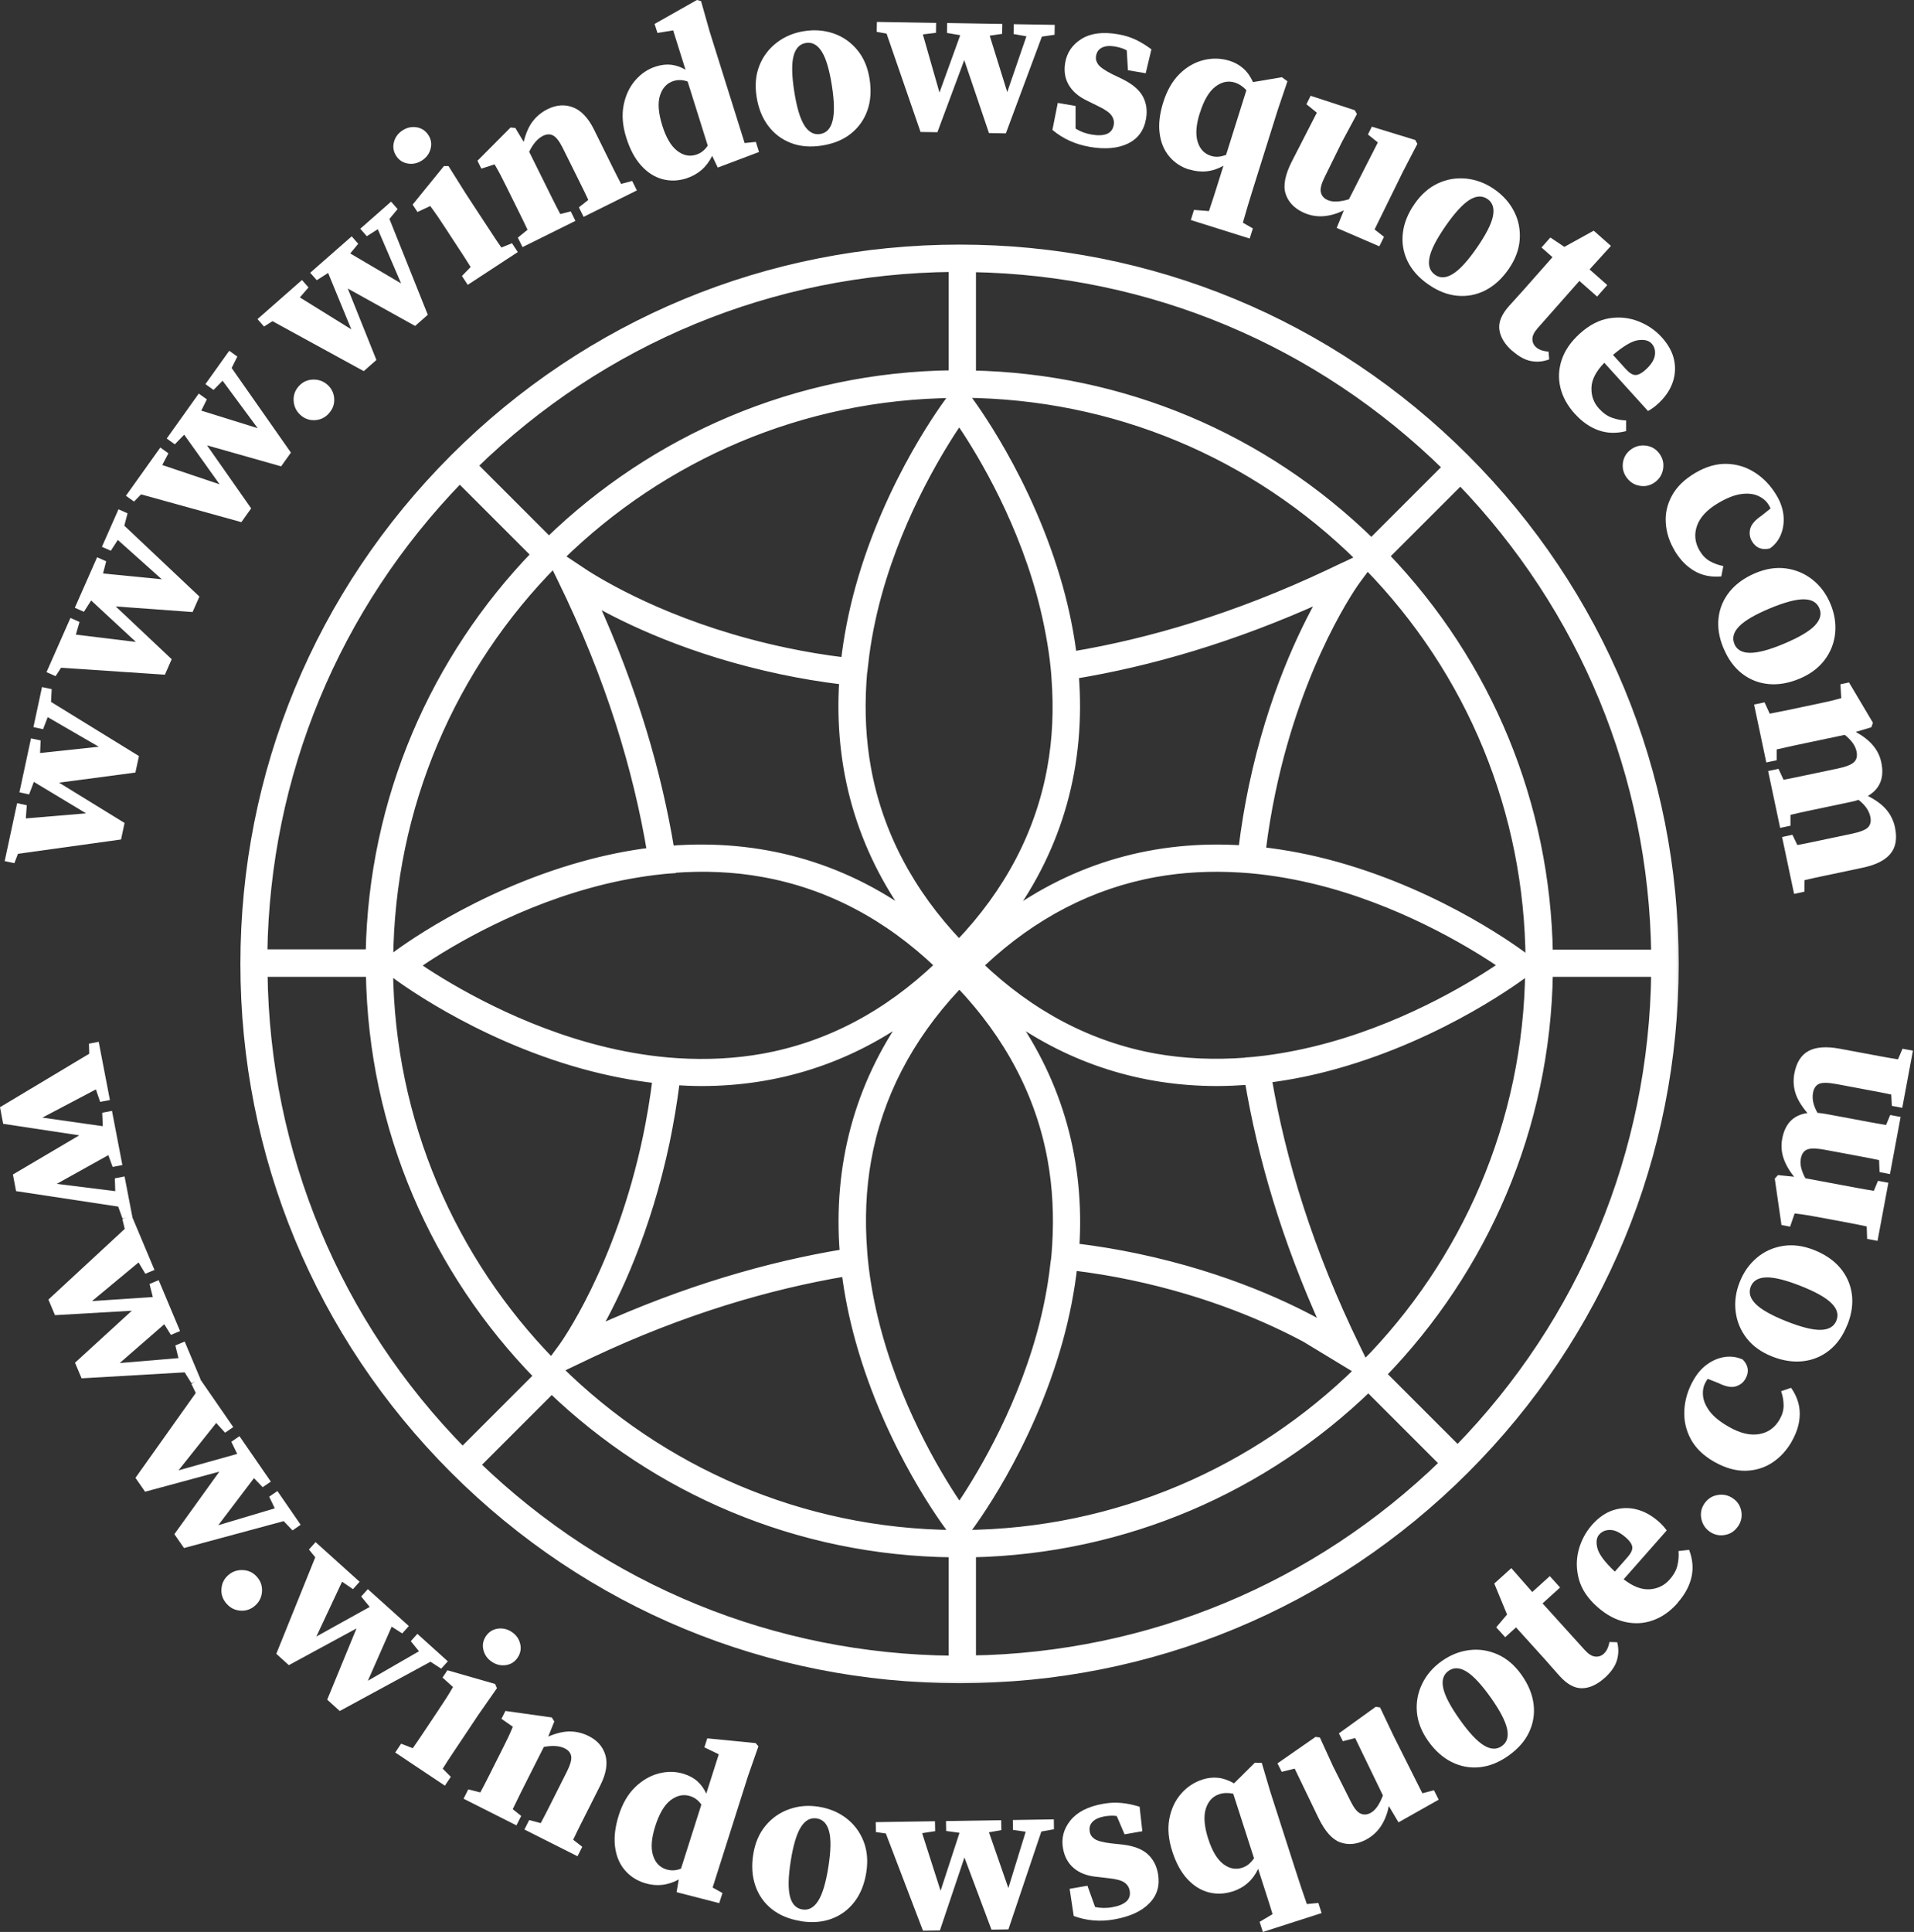 <svg width="109" height="110" viewBox="0 0 109 110" fill="none" xmlns="http://www.w3.org/2000/svg">
<rect x="0" y="0" width="109" height="110" fill="#333333" stroke="none"/>
<mask id="path-1-outside-1_90_47" maskUnits="userSpaceOnUse" x="12.927" y="13.163" width="83" height="83" fill="black">
<rect fill="white" x="12.927" y="13.163" width="83" height="83"/>
<path d="M83.438 26.09C75.75 18.403 65.521 14.163 54.646 14.163C43.771 14.163 33.542 18.403 25.854 26.09C18.167 33.778 13.927 44.007 13.927 54.882C13.927 65.757 18.167 75.986 25.854 83.674C33.542 91.361 43.771 95.601 54.646 95.601C65.521 95.601 75.75 91.361 83.438 83.674C91.125 75.986 95.365 65.757 95.365 54.882C95.365 44.007 91.125 33.778 83.438 26.09ZM94.271 54.309H88.198C88.052 45.799 84.761 37.809 78.875 31.663L83.167 27.372C90.198 34.663 94.125 44.174 94.271 54.309ZM64.75 71.611C63.667 71.382 62.5 71.184 61.229 71.028C61.542 66.184 60.302 61.736 57.563 57.861C61.052 60.34 65.021 61.601 69.313 61.601C69.906 61.601 70.51 61.569 71.125 61.528C71.844 65.809 73.198 70.517 75.5 75.58C73.552 74.465 69.885 72.695 64.75 71.611ZM60.052 71.986C59.906 73.288 59.646 74.632 59.271 75.986C57.958 80.715 55.594 84.455 54.636 85.861C53.677 84.465 51.323 80.736 50.011 76.017C49.656 74.747 49.406 73.497 49.25 72.278C49.208 71.913 49.167 71.559 49.146 71.195C49.01 69.424 49.083 67.705 49.375 66.059C50.021 62.424 51.729 59.111 54.458 56.194L54.636 56.007C57.458 58.965 59.229 62.33 59.896 66.028C60.177 67.59 60.261 69.226 60.156 70.903C60.136 71.257 60.104 71.622 60.063 71.986H60.052ZM49.208 37.788C49.354 36.486 49.615 35.142 49.99 33.788C51.302 29.059 53.667 25.319 54.625 23.913C55.594 25.319 57.958 29.059 59.261 33.788C59.604 35.049 59.854 36.288 60.011 37.496C60.052 37.861 60.094 38.215 60.115 38.58C60.25 40.361 60.177 42.08 59.875 43.736C59.208 47.434 57.438 50.809 54.615 53.757C51.792 50.799 50.031 47.424 49.365 43.736C49.083 42.174 49 40.538 49.104 38.861C49.125 38.507 49.156 38.142 49.198 37.778L49.208 37.788ZM70.76 48.371C65.813 48.049 61.271 49.351 57.344 52.215C60.302 48.184 61.604 43.507 61.198 38.413C65.49 37.705 70.229 36.34 75.323 34.028C74.208 35.976 72.438 39.642 71.354 44.778C71.125 45.871 70.917 47.08 70.76 48.371ZM51.917 52.215C47.896 49.288 43.24 47.996 38.167 48.392C37.458 44.08 36.094 39.309 33.76 34.194C35.708 35.309 39.375 37.08 44.51 38.163C45.594 38.392 46.76 38.59 48.031 38.746C47.708 43.715 49.021 48.267 51.906 52.215H51.917ZM38.333 49.465C40.104 49.33 41.833 49.403 43.479 49.705C47.177 50.371 50.542 52.132 53.49 54.955C50.531 57.788 47.167 59.559 43.469 60.226C41.906 60.507 40.271 60.59 38.594 60.486C38.24 60.465 37.875 60.434 37.51 60.392C36.208 60.247 34.875 59.986 33.521 59.611C28.792 58.299 25.052 55.934 23.646 54.976C25.052 54.007 28.792 51.642 33.521 50.34C34.781 49.986 36.021 49.746 37.24 49.59C37.604 49.549 37.958 49.507 38.323 49.486L38.333 49.465ZM38.479 61.549C38.969 61.58 39.458 61.601 39.948 61.601C44.24 61.601 48.208 60.34 51.698 57.861C48.896 61.819 47.667 66.392 48.062 71.361C43.771 72.07 39.031 73.434 33.938 75.747C35.052 73.799 36.823 70.132 37.906 64.997C38.125 63.934 38.323 62.788 38.479 61.549ZM70.948 60.455C69.167 60.59 67.448 60.517 65.792 60.226C62.083 59.559 58.708 57.799 55.75 54.965L55.938 54.788C58.844 52.069 62.156 50.361 65.781 49.705C67.344 49.424 68.969 49.34 70.646 49.444C71 49.465 71.365 49.496 71.729 49.538C73.042 49.684 74.375 49.944 75.74 50.319C80.469 51.632 84.209 53.997 85.615 54.955C84.219 55.913 80.49 58.267 75.771 59.58C74.5 59.934 73.26 60.184 72.042 60.34C71.677 60.382 71.323 60.424 70.969 60.444L70.948 60.455ZM86.854 54.528C86.594 54.33 82.198 50.996 76.052 49.288C74.625 48.892 73.219 48.621 71.844 48.465C71.99 47.236 72.188 46.101 72.406 45.059C73.99 37.507 77.188 33.111 77.219 33.069L77.865 32.194C83.792 38.257 87.063 46.226 87.115 54.715L86.865 54.528H86.854ZM76.531 32.257L75.677 32.663C70.396 35.153 65.5 36.59 61.083 37.33C60.927 36.069 60.667 34.778 60.302 33.465C58.573 27.267 55.198 22.84 55.062 22.653L54.875 22.413C63.406 22.476 71.417 25.799 77.479 31.809L76.542 32.257H76.531ZM54.375 22.413L54.188 22.663C53.99 22.924 50.656 27.319 48.948 33.465C48.552 34.892 48.281 36.299 48.125 37.674C46.927 37.528 45.812 37.34 44.781 37.121C38.802 35.871 34.812 33.611 33.375 32.705L31.885 31.715C37.688 26.028 45.615 22.486 54.354 22.424L54.375 22.413ZM31.542 32.059L31.99 32.976C34.75 38.611 36.302 43.83 37.083 48.496C35.812 48.653 34.521 48.913 33.208 49.278C27.062 50.986 22.667 54.309 22.406 54.517L22.156 54.705C22.208 45.882 25.781 37.892 31.552 32.059H31.542ZM22.385 55.382C22.573 55.528 27 58.903 33.198 60.622C34.625 61.017 36.021 61.288 37.396 61.444C37.25 62.622 37.062 63.705 36.854 64.715C35.271 72.267 32.073 76.663 32.042 76.705L31.406 77.57C25.75 71.778 22.229 63.892 22.146 55.194L22.385 55.382ZM33.646 77.07C38.896 74.601 43.771 73.174 48.167 72.434C48.323 73.695 48.583 74.986 48.948 76.299C50.656 82.445 53.99 86.851 54.188 87.101L54.375 87.351C45.583 87.288 37.615 83.705 31.792 77.955L33.646 77.07ZM54.865 87.361L55.052 87.122C55.198 86.934 58.573 82.507 60.292 76.309C60.688 74.882 60.958 73.476 61.115 72.101C62.313 72.247 63.427 72.434 64.458 72.653C68.969 73.601 72.354 75.122 74.354 76.195L77.375 78.028C71.563 83.736 63.615 87.288 54.865 87.351V87.361ZM77.709 77.715L77.26 76.799C74.531 71.215 72.979 66.049 72.188 61.413C73.448 61.257 74.74 60.997 76.042 60.632C82.24 58.903 86.667 55.528 86.854 55.392L87.094 55.205C87.011 63.965 83.438 71.913 77.698 77.715H77.709ZM78.094 30.892C71.958 24.882 63.917 21.507 55.344 21.33V15.257C65.542 15.434 75.104 19.444 82.396 26.601L78.104 30.892H78.094ZM54.261 15.246V21.319C45.333 21.413 37.229 25.017 31.26 30.809L26.958 26.507C34.312 19.33 43.979 15.34 54.261 15.246ZM26.188 27.267L30.49 31.569C24.781 37.486 21.219 45.476 21.062 54.288H14.989C15.135 44.111 19.094 34.559 26.188 27.257V27.267ZM21.073 55.382C21.208 64.309 24.833 72.392 30.646 78.34L26.344 82.642C19.135 75.309 15.125 65.653 15 55.382H21.073ZM31.417 79.101C37.365 84.809 45.406 88.34 54.261 88.434V94.507C44.052 94.413 34.448 90.486 27.114 83.403L31.417 79.101ZM55.344 94.507V88.434C64.104 88.247 72.052 84.695 77.927 79.007L82.229 83.309C74.959 90.372 65.458 94.32 55.333 94.497L55.344 94.507ZM83.011 82.549L78.709 78.247C84.469 72.309 88.063 64.257 88.198 55.382H94.271C94.146 65.611 90.167 75.226 83.011 82.549Z"/>
</mask>
<path d="M83.438 26.09C75.75 18.403 65.521 14.163 54.646 14.163C43.771 14.163 33.542 18.403 25.854 26.09C18.167 33.778 13.927 44.007 13.927 54.882C13.927 65.757 18.167 75.986 25.854 83.674C33.542 91.361 43.771 95.601 54.646 95.601C65.521 95.601 75.75 91.361 83.438 83.674C91.125 75.986 95.365 65.757 95.365 54.882C95.365 44.007 91.125 33.778 83.438 26.09ZM94.271 54.309H88.198C88.052 45.799 84.761 37.809 78.875 31.663L83.167 27.372C90.198 34.663 94.125 44.174 94.271 54.309ZM64.75 71.611C63.667 71.382 62.5 71.184 61.229 71.028C61.542 66.184 60.302 61.736 57.563 57.861C61.052 60.34 65.021 61.601 69.313 61.601C69.906 61.601 70.51 61.569 71.125 61.528C71.844 65.809 73.198 70.517 75.5 75.58C73.552 74.465 69.885 72.695 64.75 71.611ZM60.052 71.986C59.906 73.288 59.646 74.632 59.271 75.986C57.958 80.715 55.594 84.455 54.636 85.861C53.677 84.465 51.323 80.736 50.011 76.017C49.656 74.747 49.406 73.497 49.25 72.278C49.208 71.913 49.167 71.559 49.146 71.195C49.01 69.424 49.083 67.705 49.375 66.059C50.021 62.424 51.729 59.111 54.458 56.194L54.636 56.007C57.458 58.965 59.229 62.33 59.896 66.028C60.177 67.59 60.261 69.226 60.156 70.903C60.136 71.257 60.104 71.622 60.063 71.986H60.052ZM49.208 37.788C49.354 36.486 49.615 35.142 49.99 33.788C51.302 29.059 53.667 25.319 54.625 23.913C55.594 25.319 57.958 29.059 59.261 33.788C59.604 35.049 59.854 36.288 60.011 37.496C60.052 37.861 60.094 38.215 60.115 38.58C60.25 40.361 60.177 42.08 59.875 43.736C59.208 47.434 57.438 50.809 54.615 53.757C51.792 50.799 50.031 47.424 49.365 43.736C49.083 42.174 49 40.538 49.104 38.861C49.125 38.507 49.156 38.142 49.198 37.778L49.208 37.788ZM70.76 48.371C65.813 48.049 61.271 49.351 57.344 52.215C60.302 48.184 61.604 43.507 61.198 38.413C65.49 37.705 70.229 36.34 75.323 34.028C74.208 35.976 72.438 39.642 71.354 44.778C71.125 45.871 70.917 47.08 70.76 48.371ZM51.917 52.215C47.896 49.288 43.24 47.996 38.167 48.392C37.458 44.08 36.094 39.309 33.76 34.194C35.708 35.309 39.375 37.08 44.51 38.163C45.594 38.392 46.76 38.59 48.031 38.746C47.708 43.715 49.021 48.267 51.906 52.215H51.917ZM38.333 49.465C40.104 49.33 41.833 49.403 43.479 49.705C47.177 50.371 50.542 52.132 53.49 54.955C50.531 57.788 47.167 59.559 43.469 60.226C41.906 60.507 40.271 60.59 38.594 60.486C38.24 60.465 37.875 60.434 37.51 60.392C36.208 60.247 34.875 59.986 33.521 59.611C28.792 58.299 25.052 55.934 23.646 54.976C25.052 54.007 28.792 51.642 33.521 50.34C34.781 49.986 36.021 49.746 37.24 49.59C37.604 49.549 37.958 49.507 38.323 49.486L38.333 49.465ZM38.479 61.549C38.969 61.58 39.458 61.601 39.948 61.601C44.24 61.601 48.208 60.34 51.698 57.861C48.896 61.819 47.667 66.392 48.062 71.361C43.771 72.07 39.031 73.434 33.938 75.747C35.052 73.799 36.823 70.132 37.906 64.997C38.125 63.934 38.323 62.788 38.479 61.549ZM70.948 60.455C69.167 60.59 67.448 60.517 65.792 60.226C62.083 59.559 58.708 57.799 55.75 54.965L55.938 54.788C58.844 52.069 62.156 50.361 65.781 49.705C67.344 49.424 68.969 49.34 70.646 49.444C71 49.465 71.365 49.496 71.729 49.538C73.042 49.684 74.375 49.944 75.74 50.319C80.469 51.632 84.209 53.997 85.615 54.955C84.219 55.913 80.49 58.267 75.771 59.58C74.5 59.934 73.26 60.184 72.042 60.34C71.677 60.382 71.323 60.424 70.969 60.444L70.948 60.455ZM86.854 54.528C86.594 54.33 82.198 50.996 76.052 49.288C74.625 48.892 73.219 48.621 71.844 48.465C71.99 47.236 72.188 46.101 72.406 45.059C73.99 37.507 77.188 33.111 77.219 33.069L77.865 32.194C83.792 38.257 87.063 46.226 87.115 54.715L86.865 54.528H86.854ZM76.531 32.257L75.677 32.663C70.396 35.153 65.5 36.59 61.083 37.33C60.927 36.069 60.667 34.778 60.302 33.465C58.573 27.267 55.198 22.84 55.062 22.653L54.875 22.413C63.406 22.476 71.417 25.799 77.479 31.809L76.542 32.257H76.531ZM54.375 22.413L54.188 22.663C53.99 22.924 50.656 27.319 48.948 33.465C48.552 34.892 48.281 36.299 48.125 37.674C46.927 37.528 45.812 37.34 44.781 37.121C38.802 35.871 34.812 33.611 33.375 32.705L31.885 31.715C37.688 26.028 45.615 22.486 54.354 22.424L54.375 22.413ZM31.542 32.059L31.99 32.976C34.75 38.611 36.302 43.83 37.083 48.496C35.812 48.653 34.521 48.913 33.208 49.278C27.062 50.986 22.667 54.309 22.406 54.517L22.156 54.705C22.208 45.882 25.781 37.892 31.552 32.059H31.542ZM22.385 55.382C22.573 55.528 27 58.903 33.198 60.622C34.625 61.017 36.021 61.288 37.396 61.444C37.25 62.622 37.062 63.705 36.854 64.715C35.271 72.267 32.073 76.663 32.042 76.705L31.406 77.57C25.75 71.778 22.229 63.892 22.146 55.194L22.385 55.382ZM33.646 77.07C38.896 74.601 43.771 73.174 48.167 72.434C48.323 73.695 48.583 74.986 48.948 76.299C50.656 82.445 53.99 86.851 54.188 87.101L54.375 87.351C45.583 87.288 37.615 83.705 31.792 77.955L33.646 77.07ZM54.865 87.361L55.052 87.122C55.198 86.934 58.573 82.507 60.292 76.309C60.688 74.882 60.958 73.476 61.115 72.101C62.313 72.247 63.427 72.434 64.458 72.653C68.969 73.601 72.354 75.122 74.354 76.195L77.375 78.028C71.563 83.736 63.615 87.288 54.865 87.351V87.361ZM77.709 77.715L77.26 76.799C74.531 71.215 72.979 66.049 72.188 61.413C73.448 61.257 74.74 60.997 76.042 60.632C82.24 58.903 86.667 55.528 86.854 55.392L87.094 55.205C87.011 63.965 83.438 71.913 77.698 77.715H77.709ZM78.094 30.892C71.958 24.882 63.917 21.507 55.344 21.33V15.257C65.542 15.434 75.104 19.444 82.396 26.601L78.104 30.892H78.094ZM54.261 15.246V21.319C45.333 21.413 37.229 25.017 31.26 30.809L26.958 26.507C34.312 19.33 43.979 15.34 54.261 15.246ZM26.188 27.267L30.49 31.569C24.781 37.486 21.219 45.476 21.062 54.288H14.989C15.135 44.111 19.094 34.559 26.188 27.257V27.267ZM21.073 55.382C21.208 64.309 24.833 72.392 30.646 78.34L26.344 82.642C19.135 75.309 15.125 65.653 15 55.382H21.073ZM31.417 79.101C37.365 84.809 45.406 88.34 54.261 88.434V94.507C44.052 94.413 34.448 90.486 27.114 83.403L31.417 79.101ZM55.344 94.507V88.434C64.104 88.247 72.052 84.695 77.927 79.007L82.229 83.309C74.959 90.372 65.458 94.32 55.333 94.497L55.344 94.507ZM83.011 82.549L78.709 78.247C84.469 72.309 88.063 64.257 88.198 55.382H94.271C94.146 65.611 90.167 75.226 83.011 82.549Z" fill="#fff"/>
<path d="M83.438 26.09C75.75 18.403 65.521 14.163 54.646 14.163C43.771 14.163 33.542 18.403 25.854 26.09C18.167 33.778 13.927 44.007 13.927 54.882C13.927 65.757 18.167 75.986 25.854 83.674C33.542 91.361 43.771 95.601 54.646 95.601C65.521 95.601 75.75 91.361 83.438 83.674C91.125 75.986 95.365 65.757 95.365 54.882C95.365 44.007 91.125 33.778 83.438 26.09ZM94.271 54.309H88.198C88.052 45.799 84.761 37.809 78.875 31.663L83.167 27.372C90.198 34.663 94.125 44.174 94.271 54.309ZM64.75 71.611C63.667 71.382 62.5 71.184 61.229 71.028C61.542 66.184 60.302 61.736 57.563 57.861C61.052 60.34 65.021 61.601 69.313 61.601C69.906 61.601 70.51 61.569 71.125 61.528C71.844 65.809 73.198 70.517 75.5 75.58C73.552 74.465 69.885 72.695 64.75 71.611ZM60.052 71.986C59.906 73.288 59.646 74.632 59.271 75.986C57.958 80.715 55.594 84.455 54.636 85.861C53.677 84.465 51.323 80.736 50.011 76.017C49.656 74.747 49.406 73.497 49.25 72.278C49.208 71.913 49.167 71.559 49.146 71.195C49.01 69.424 49.083 67.705 49.375 66.059C50.021 62.424 51.729 59.111 54.458 56.194L54.636 56.007C57.458 58.965 59.229 62.33 59.896 66.028C60.177 67.59 60.261 69.226 60.156 70.903C60.136 71.257 60.104 71.622 60.063 71.986H60.052ZM49.208 37.788C49.354 36.486 49.615 35.142 49.99 33.788C51.302 29.059 53.667 25.319 54.625 23.913C55.594 25.319 57.958 29.059 59.261 33.788C59.604 35.049 59.854 36.288 60.011 37.496C60.052 37.861 60.094 38.215 60.115 38.58C60.25 40.361 60.177 42.08 59.875 43.736C59.208 47.434 57.438 50.809 54.615 53.757C51.792 50.799 50.031 47.424 49.365 43.736C49.083 42.174 49 40.538 49.104 38.861C49.125 38.507 49.156 38.142 49.198 37.778L49.208 37.788ZM70.76 48.371C65.813 48.049 61.271 49.351 57.344 52.215C60.302 48.184 61.604 43.507 61.198 38.413C65.49 37.705 70.229 36.34 75.323 34.028C74.208 35.976 72.438 39.642 71.354 44.778C71.125 45.871 70.917 47.08 70.76 48.371ZM51.917 52.215C47.896 49.288 43.24 47.996 38.167 48.392C37.458 44.08 36.094 39.309 33.76 34.194C35.708 35.309 39.375 37.08 44.51 38.163C45.594 38.392 46.76 38.59 48.031 38.746C47.708 43.715 49.021 48.267 51.906 52.215H51.917ZM38.333 49.465C40.104 49.33 41.833 49.403 43.479 49.705C47.177 50.371 50.542 52.132 53.49 54.955C50.531 57.788 47.167 59.559 43.469 60.226C41.906 60.507 40.271 60.59 38.594 60.486C38.24 60.465 37.875 60.434 37.51 60.392C36.208 60.247 34.875 59.986 33.521 59.611C28.792 58.299 25.052 55.934 23.646 54.976C25.052 54.007 28.792 51.642 33.521 50.34C34.781 49.986 36.021 49.746 37.24 49.59C37.604 49.549 37.958 49.507 38.323 49.486L38.333 49.465ZM38.479 61.549C38.969 61.58 39.458 61.601 39.948 61.601C44.24 61.601 48.208 60.34 51.698 57.861C48.896 61.819 47.667 66.392 48.062 71.361C43.771 72.07 39.031 73.434 33.938 75.747C35.052 73.799 36.823 70.132 37.906 64.997C38.125 63.934 38.323 62.788 38.479 61.549ZM70.948 60.455C69.167 60.59 67.448 60.517 65.792 60.226C62.083 59.559 58.708 57.799 55.75 54.965L55.938 54.788C58.844 52.069 62.156 50.361 65.781 49.705C67.344 49.424 68.969 49.34 70.646 49.444C71 49.465 71.365 49.496 71.729 49.538C73.042 49.684 74.375 49.944 75.74 50.319C80.469 51.632 84.209 53.997 85.615 54.955C84.219 55.913 80.49 58.267 75.771 59.58C74.5 59.934 73.26 60.184 72.042 60.34C71.677 60.382 71.323 60.424 70.969 60.444L70.948 60.455ZM86.854 54.528C86.594 54.33 82.198 50.996 76.052 49.288C74.625 48.892 73.219 48.621 71.844 48.465C71.99 47.236 72.188 46.101 72.406 45.059C73.99 37.507 77.188 33.111 77.219 33.069L77.865 32.194C83.792 38.257 87.063 46.226 87.115 54.715L86.865 54.528H86.854ZM76.531 32.257L75.677 32.663C70.396 35.153 65.5 36.59 61.083 37.33C60.927 36.069 60.667 34.778 60.302 33.465C58.573 27.267 55.198 22.84 55.062 22.653L54.875 22.413C63.406 22.476 71.417 25.799 77.479 31.809L76.542 32.257H76.531ZM54.375 22.413L54.188 22.663C53.99 22.924 50.656 27.319 48.948 33.465C48.552 34.892 48.281 36.299 48.125 37.674C46.927 37.528 45.812 37.34 44.781 37.121C38.802 35.871 34.812 33.611 33.375 32.705L31.885 31.715C37.688 26.028 45.615 22.486 54.354 22.424L54.375 22.413ZM31.542 32.059L31.99 32.976C34.75 38.611 36.302 43.83 37.083 48.496C35.812 48.653 34.521 48.913 33.208 49.278C27.062 50.986 22.667 54.309 22.406 54.517L22.156 54.705C22.208 45.882 25.781 37.892 31.552 32.059H31.542ZM22.385 55.382C22.573 55.528 27 58.903 33.198 60.622C34.625 61.017 36.021 61.288 37.396 61.444C37.25 62.622 37.062 63.705 36.854 64.715C35.271 72.267 32.073 76.663 32.042 76.705L31.406 77.57C25.75 71.778 22.229 63.892 22.146 55.194L22.385 55.382ZM33.646 77.07C38.896 74.601 43.771 73.174 48.167 72.434C48.323 73.695 48.583 74.986 48.948 76.299C50.656 82.445 53.99 86.851 54.188 87.101L54.375 87.351C45.583 87.288 37.615 83.705 31.792 77.955L33.646 77.07ZM54.865 87.361L55.052 87.122C55.198 86.934 58.573 82.507 60.292 76.309C60.688 74.882 60.958 73.476 61.115 72.101C62.313 72.247 63.427 72.434 64.458 72.653C68.969 73.601 72.354 75.122 74.354 76.195L77.375 78.028C71.563 83.736 63.615 87.288 54.865 87.351V87.361ZM77.709 77.715L77.26 76.799C74.531 71.215 72.979 66.049 72.188 61.413C73.448 61.257 74.74 60.997 76.042 60.632C82.24 58.903 86.667 55.528 86.854 55.392L87.094 55.205C87.011 63.965 83.438 71.913 77.698 77.715H77.709ZM78.094 30.892C71.958 24.882 63.917 21.507 55.344 21.33V15.257C65.542 15.434 75.104 19.444 82.396 26.601L78.104 30.892H78.094ZM54.261 15.246V21.319C45.333 21.413 37.229 25.017 31.26 30.809L26.958 26.507C34.312 19.33 43.979 15.34 54.261 15.246ZM26.188 27.267L30.49 31.569C24.781 37.486 21.219 45.476 21.062 54.288H14.989C15.135 44.111 19.094 34.559 26.188 27.257V27.267ZM21.073 55.382C21.208 64.309 24.833 72.392 30.646 78.34L26.344 82.642C19.135 75.309 15.125 65.653 15 55.382H21.073ZM31.417 79.101C37.365 84.809 45.406 88.34 54.261 88.434V94.507C44.052 94.413 34.448 90.486 27.114 83.403L31.417 79.101ZM55.344 94.507V88.434C64.104 88.247 72.052 84.695 77.927 79.007L82.229 83.309C74.959 90.372 65.458 94.32 55.333 94.497L55.344 94.507ZM83.011 82.549L78.709 78.247C84.469 72.309 88.063 64.257 88.198 55.382H94.271C94.146 65.611 90.167 75.226 83.011 82.549Z" stroke="#fff" stroke-width="0.472" mask="url(#path-1-outside-1_90_47)"/>
<path d="M2.455 41.519L1.904 41.401L2.392 39.119L2.944 39.237L2.906 39.965L7.913 43.048L7.711 43.987L3.363 44.563L7.094 46.858L6.893 47.798L1.023 48.613L0.818 49.147L0.267 49.029L0.974 45.731L1.526 45.849L1.47 46.598L4.903 46.31L1.928 44.518L1.657 45.232L1.106 45.114L1.765 42.042L2.316 42.16L2.282 42.874L5.624 42.517L2.718 40.832L2.451 41.522L2.455 41.519Z" fill="#fff"/>
<path d="M6.321 31.363L5.804 31.134L6.748 28.998L7.264 29.227L7.08 29.931L11.356 33.967L10.967 34.848L6.591 34.529L9.778 37.535L9.39 38.416L3.478 38.02L3.166 38.499L2.649 38.27L4.012 35.184L4.528 35.413L4.32 36.134L7.739 36.55L5.191 34.189L4.778 34.834L4.261 34.605L5.53 31.73L6.047 31.959L5.867 32.653L9.213 32.982L6.709 30.742L6.307 31.363H6.321Z" fill="#fff"/>
<path d="M12.16 22.202L11.699 21.872L13.055 19.972L13.516 20.302L13.193 20.953L16.567 25.77L16.009 26.553L11.789 25.357L14.303 28.946L13.745 29.729L8.034 28.148L7.632 28.558L7.171 28.228L9.13 25.482L9.591 25.811L9.241 26.477L12.507 27.576L10.489 24.75L9.955 25.298L9.494 24.969L11.318 22.41L11.779 22.739L11.463 23.381L14.674 24.379L12.677 21.678L12.157 22.205L12.16 22.202Z" fill="#fff"/>
<path d="M18.734 23.533C18.516 23.776 18.252 23.904 17.937 23.922C17.621 23.939 17.347 23.842 17.112 23.63C16.876 23.419 16.747 23.152 16.723 22.833C16.699 22.514 16.796 22.233 17.015 21.99C17.233 21.747 17.5 21.623 17.822 21.612C18.141 21.602 18.422 21.703 18.655 21.914C18.887 22.125 19.015 22.389 19.032 22.701C19.05 23.017 18.949 23.294 18.731 23.533H18.734Z" fill="#fff"/>
<path d="M20.888 13.447L20.517 13.024L22.271 11.481L22.642 11.904L22.178 12.466L24.362 17.923L23.641 18.558L19.806 16.429L21.436 20.496L20.714 21.131L15.517 18.287L15.035 18.592L14.664 18.169L17.198 15.943L17.569 16.366L17.077 16.935L20.007 18.752L18.686 15.541L18.041 15.954L17.666 15.531L20.028 13.457L20.399 13.88L19.945 14.431L22.843 16.137L21.515 13.051L20.891 13.447H20.888Z" fill="#fff"/>
<path d="M24.036 9.133C23.786 9.296 23.519 9.359 23.235 9.313C22.951 9.268 22.729 9.126 22.569 8.884C22.406 8.634 22.361 8.37 22.434 8.089C22.507 7.812 22.67 7.59 22.92 7.427C23.169 7.264 23.436 7.202 23.721 7.247C24.005 7.292 24.23 7.438 24.393 7.687C24.553 7.93 24.594 8.19 24.521 8.471C24.449 8.748 24.286 8.97 24.036 9.133ZM26.637 16.217L26.307 15.714L26.803 15.205C26.64 14.941 26.463 14.66 26.266 14.362C26.068 14.06 25.898 13.8 25.752 13.578L25.416 13.062C25.225 12.767 25.062 12.524 24.931 12.33C24.799 12.136 24.653 11.935 24.501 11.73L23.773 12.07L23.499 11.65L25.281 9.456H25.541L26.529 11.03L27.465 12.458C27.611 12.68 27.784 12.944 27.982 13.245C28.18 13.551 28.37 13.832 28.551 14.092L29.157 13.849L29.487 14.352L26.644 16.214L26.637 16.217Z" fill="#fff"/>
<path d="M29.757 14.071L29.49 13.53L30.042 13.082C29.913 12.802 29.768 12.503 29.608 12.181C29.449 11.858 29.31 11.581 29.192 11.342L28.863 10.676C28.707 10.361 28.585 10.121 28.495 9.948C28.405 9.778 28.297 9.58 28.166 9.358L27.413 9.601L27.191 9.154L29.074 7.261L29.345 7.285L29.823 8.079C29.948 7.58 30.121 7.184 30.347 6.897C30.572 6.609 30.853 6.38 31.189 6.213C31.689 5.967 32.171 5.933 32.635 6.113C33.1 6.293 33.499 6.713 33.825 7.372L34.49 8.717C34.615 8.97 34.757 9.254 34.913 9.573C35.069 9.892 35.225 10.191 35.371 10.472L36.002 10.302L36.269 10.842L33.235 12.347L32.968 11.806L33.502 11.383C33.37 11.096 33.225 10.794 33.065 10.475C32.909 10.156 32.767 9.875 32.646 9.629L32.046 8.422C31.862 8.055 31.685 7.819 31.512 7.722C31.338 7.621 31.141 7.628 30.919 7.736C30.621 7.885 30.357 8.186 30.135 8.641L31.023 10.433C31.141 10.673 31.279 10.953 31.442 11.279C31.605 11.605 31.758 11.907 31.907 12.188L32.504 12.035L32.77 12.576L29.747 14.074L29.757 14.071Z" fill="#fff"/>
<path d="M40.874 9.539L40.558 8.873C40.243 9.518 39.743 9.948 39.067 10.163C38.609 10.305 38.159 10.319 37.715 10.198C37.271 10.076 36.869 9.82 36.512 9.424C36.155 9.029 35.874 8.502 35.666 7.84C35.454 7.171 35.406 6.557 35.513 5.999C35.621 5.44 35.839 4.969 36.172 4.58C36.505 4.196 36.897 3.929 37.354 3.786C37.673 3.686 37.968 3.655 38.239 3.689C38.509 3.724 38.776 3.818 39.039 3.97L38.336 1.73L37.441 1.876L37.278 1.363L39.688 0L39.924 0.062L40.413 1.793L42.406 8.145L43.044 8.079L43.225 8.655L40.881 9.539H40.874ZM37.722 7.167C37.933 7.836 38.211 8.308 38.554 8.578C38.897 8.849 39.261 8.929 39.636 8.811C39.913 8.724 40.135 8.551 40.305 8.291L39.161 4.643C38.887 4.542 38.62 4.532 38.356 4.612C37.982 4.73 37.725 5.003 37.587 5.433C37.448 5.863 37.493 6.439 37.722 7.167Z" fill="#fff"/>
<path d="M46.817 8.287C46.158 8.391 45.565 8.343 45.042 8.141C44.518 7.94 44.085 7.614 43.745 7.16C43.405 6.706 43.187 6.155 43.086 5.503C42.985 4.851 43.037 4.265 43.245 3.738C43.453 3.211 43.783 2.777 44.23 2.431C44.678 2.084 45.201 1.865 45.801 1.772C46.401 1.678 46.962 1.727 47.49 1.911C48.017 2.098 48.46 2.41 48.825 2.85C49.189 3.291 49.421 3.842 49.522 4.501C49.626 5.159 49.584 5.756 49.397 6.286C49.209 6.817 48.897 7.257 48.46 7.607C48.02 7.958 47.472 8.183 46.813 8.287H46.817ZM46.713 7.628C47.066 7.573 47.302 7.323 47.413 6.883C47.528 6.442 47.514 5.773 47.375 4.875C47.233 3.97 47.042 3.325 46.8 2.94C46.557 2.555 46.259 2.389 45.905 2.445C45.541 2.5 45.305 2.75 45.191 3.193C45.076 3.634 45.09 4.306 45.232 5.212C45.371 6.106 45.562 6.748 45.804 7.136C46.047 7.521 46.349 7.687 46.713 7.632V7.628Z" fill="#fff"/>
<path d="M57.722 1.942L57.732 1.377L60.066 1.415L60.055 1.98L59.334 2.084L57.282 7.594L56.321 7.576L54.913 3.422L53.384 7.528L52.424 7.514L50.489 1.914L49.927 1.813L49.938 1.248L53.311 1.304L53.301 1.869L52.555 1.959L53.502 5.27L54.684 2.004L53.928 1.876L53.939 1.311L57.08 1.363L57.07 1.928L56.363 2.032L57.361 5.243L58.453 2.067L57.725 1.938L57.722 1.942Z" fill="#fff"/>
<path d="M62.035 8.357C61.234 8.218 60.534 7.899 59.934 7.396L60.239 5.86L61.252 6.033V7.323C61.394 7.41 61.536 7.479 61.685 7.535C61.831 7.59 61.994 7.632 62.171 7.663C62.531 7.725 62.822 7.712 63.037 7.625C63.252 7.535 63.381 7.365 63.426 7.112C63.46 6.918 63.415 6.737 63.297 6.571C63.18 6.404 62.919 6.224 62.517 6.033L61.869 5.714C61.404 5.485 61.068 5.191 60.856 4.823C60.645 4.456 60.583 4.04 60.662 3.568C60.763 2.985 61.075 2.535 61.598 2.212C62.122 1.89 62.809 1.803 63.661 1.949C64.033 2.011 64.369 2.115 64.671 2.257C64.972 2.4 65.27 2.583 65.572 2.809L65.246 4.171L64.234 3.998L64.168 2.868C64.001 2.771 63.776 2.698 63.488 2.646C63.2 2.597 62.961 2.614 62.767 2.705C62.573 2.795 62.458 2.954 62.417 3.19C62.389 3.36 62.431 3.519 62.542 3.672C62.653 3.825 62.916 4.008 63.332 4.22L63.922 4.504C64.49 4.785 64.875 5.111 65.08 5.485C65.284 5.86 65.347 6.283 65.267 6.755C65.153 7.42 64.809 7.892 64.237 8.173C63.665 8.45 62.93 8.516 62.039 8.36L62.035 8.357Z" fill="#fff"/>
<path d="M67.718 9.653C67.261 9.511 66.886 9.261 66.588 8.908C66.29 8.554 66.109 8.117 66.04 7.594C65.971 7.07 66.04 6.477 66.248 5.818C66.46 5.142 66.772 4.605 67.177 4.206C67.583 3.807 68.037 3.547 68.54 3.422C69.04 3.298 69.535 3.311 70.028 3.464C70.322 3.558 70.579 3.7 70.801 3.894C71.023 4.088 71.207 4.348 71.356 4.674L73.003 4.397L73.318 4.629L72.763 6.269L71.342 10.798C71.245 11.106 71.148 11.422 71.054 11.737C70.96 12.053 70.867 12.365 70.78 12.68L71.349 13.006L71.168 13.582L67.816 12.528L67.996 11.952L68.849 12.018C68.953 11.71 69.053 11.404 69.15 11.103C69.244 10.801 69.341 10.499 69.435 10.198L69.674 9.438C69.053 9.789 68.401 9.858 67.725 9.646L67.718 9.653ZM68.325 6.442C68.114 7.112 68.076 7.656 68.204 8.072C68.332 8.488 68.585 8.755 68.96 8.873C69.105 8.918 69.251 8.936 69.393 8.922C69.535 8.908 69.677 8.873 69.823 8.821L70.981 5.135C70.78 4.92 70.562 4.775 70.326 4.702C69.941 4.581 69.57 4.66 69.209 4.938C68.849 5.215 68.554 5.714 68.329 6.442H68.325Z" fill="#fff"/>
<path d="M76.123 12.978L76.529 11.976C76.123 12.177 75.721 12.288 75.322 12.313C74.92 12.333 74.535 12.254 74.168 12.073C73.675 11.831 73.356 11.48 73.211 11.023C73.065 10.565 73.183 9.958 73.564 9.202L74.993 6.415L74.4 5.936L74.639 5.454L77.153 6.276L77.275 6.494L76.418 8.089L75.416 10.128C75.243 10.482 75.177 10.756 75.222 10.947C75.263 11.141 75.381 11.283 75.576 11.376C75.735 11.456 75.929 11.487 76.151 11.473C76.373 11.46 76.595 11.415 76.82 11.345L78.467 8.11L77.902 7.659L78.124 7.212L80.596 7.971L80.718 8.19L79.885 9.795L78.28 13.065L78.817 13.485L78.551 14.025L76.134 12.982L76.123 12.978Z" fill="#fff"/>
<path d="M81.342 16.196C80.794 15.815 80.399 15.371 80.156 14.865C79.913 14.358 79.826 13.824 79.892 13.263C79.958 12.701 80.18 12.15 80.558 11.609C80.933 11.068 81.376 10.679 81.89 10.44C82.403 10.201 82.94 10.114 83.505 10.17C84.067 10.229 84.601 10.43 85.1 10.777C85.6 11.123 85.974 11.546 86.227 12.042C86.481 12.538 86.585 13.075 86.546 13.644C86.505 14.213 86.293 14.774 85.915 15.322C85.534 15.87 85.094 16.272 84.594 16.529C84.095 16.785 83.564 16.89 83.006 16.841C82.448 16.793 81.893 16.578 81.345 16.196H81.342ZM81.723 15.648C82.018 15.853 82.358 15.835 82.746 15.593C83.134 15.35 83.585 14.858 84.102 14.112C84.622 13.36 84.93 12.76 85.021 12.313C85.111 11.865 85.01 11.539 84.716 11.335C84.414 11.127 84.071 11.141 83.682 11.383C83.297 11.626 82.843 12.122 82.32 12.874C81.803 13.62 81.498 14.216 81.408 14.66C81.317 15.107 81.421 15.433 81.723 15.645V15.648Z" fill="#fff"/>
<path d="M86.123 19.983C85.693 19.605 85.451 19.203 85.388 18.779C85.326 18.356 85.51 17.906 85.929 17.434C86.075 17.268 86.217 17.115 86.345 16.973C86.474 16.831 86.623 16.668 86.789 16.481L88.412 14.643L87.788 14.091L88.29 13.523L89.088 14.057L90.759 13.134L91.74 14.001L90.523 15.34L91.532 16.231L90.953 16.886L89.944 15.995L87.566 18.686C87.368 18.911 87.268 19.116 87.268 19.303C87.268 19.49 87.337 19.646 87.479 19.771C87.645 19.917 87.881 20 88.186 20.017L88.225 20.461C87.881 20.593 87.535 20.624 87.191 20.558C86.844 20.492 86.491 20.298 86.134 19.983H86.123Z" fill="#fff"/>
<path d="M89.684 23.561C89.265 23.1 88.991 22.601 88.863 22.07C88.734 21.54 88.762 21.009 88.942 20.475C89.123 19.941 89.466 19.445 89.976 18.988C90.51 18.506 91.064 18.218 91.643 18.124C92.222 18.03 92.777 18.089 93.301 18.294C93.828 18.499 94.272 18.804 94.639 19.209C95.017 19.629 95.253 20.066 95.343 20.52C95.433 20.974 95.395 21.415 95.232 21.841C95.069 22.268 94.795 22.652 94.407 23.003C94.223 23.169 94.039 23.301 93.852 23.401L91.363 20.655C90.891 21.141 90.645 21.612 90.631 22.073C90.617 22.535 90.756 22.927 91.054 23.256C91.29 23.516 91.539 23.693 91.803 23.786C92.066 23.88 92.337 23.932 92.607 23.939V24.546C92.053 24.688 91.532 24.674 91.044 24.504C90.555 24.334 90.1 24.019 89.684 23.558V23.561ZM94.06 19.563C93.901 19.386 93.641 19.32 93.29 19.369C92.937 19.417 92.458 19.698 91.858 20.208L92.59 21.016C92.798 21.245 92.982 21.356 93.145 21.352C93.308 21.349 93.499 21.248 93.713 21.054C94.029 20.766 94.206 20.492 94.244 20.225C94.282 19.958 94.22 19.74 94.06 19.563Z" fill="#fff"/>
<path d="M92.642 27.202C92.451 26.938 92.379 26.654 92.424 26.342C92.472 26.03 92.621 25.784 92.878 25.593C93.135 25.406 93.419 25.333 93.738 25.374C94.057 25.416 94.31 25.569 94.504 25.832C94.695 26.096 94.764 26.383 94.712 26.699C94.66 27.015 94.504 27.268 94.248 27.455C93.991 27.642 93.71 27.711 93.398 27.663C93.086 27.614 92.836 27.462 92.642 27.198V27.202Z" fill="#fff"/>
<path d="M95.364 31.338C95.066 30.839 94.899 30.319 94.865 29.778C94.826 29.237 94.944 28.717 95.215 28.221C95.485 27.722 95.929 27.288 96.55 26.924C97.153 26.567 97.749 26.397 98.332 26.411C98.918 26.425 99.459 26.595 99.951 26.914C100.444 27.233 100.853 27.666 101.175 28.211C101.408 28.599 101.536 28.991 101.571 29.379C101.602 29.768 101.55 30.125 101.415 30.447C101.279 30.773 101.071 31.033 100.79 31.227C100.34 31.335 100 31.2 99.771 30.818C99.646 30.603 99.612 30.371 99.671 30.118C99.729 29.865 99.948 29.612 100.322 29.358L100.829 28.953C100.818 28.918 100.801 28.883 100.78 28.845C100.759 28.807 100.735 28.773 100.714 28.734C100.593 28.53 100.399 28.363 100.139 28.242C99.879 28.117 99.556 28.079 99.175 28.128C98.793 28.176 98.353 28.346 97.854 28.641C97.219 29.015 96.817 29.445 96.643 29.934C96.47 30.419 96.519 30.895 96.793 31.359C96.949 31.623 97.143 31.82 97.375 31.952C97.607 32.084 97.864 32.174 98.141 32.23L98.027 32.819C97.451 32.871 96.942 32.77 96.494 32.51C96.047 32.25 95.669 31.862 95.361 31.342L95.364 31.338Z" fill="#fff"/>
<path d="M98.159 36.928C97.899 36.314 97.805 35.728 97.871 35.17C97.937 34.612 98.152 34.116 98.509 33.675C98.866 33.239 99.352 32.892 99.958 32.635C100.565 32.379 101.148 32.289 101.709 32.365C102.271 32.441 102.774 32.653 103.218 33.003C103.661 33.353 104.001 33.811 104.237 34.369C104.473 34.927 104.563 35.486 104.511 36.044C104.456 36.599 104.261 37.108 103.918 37.566C103.575 38.024 103.1 38.384 102.486 38.641C101.872 38.897 101.283 39.002 100.725 38.949C100.163 38.897 99.66 38.7 99.216 38.36C98.772 38.017 98.419 37.542 98.162 36.925L98.159 36.928ZM98.772 36.668C98.911 37.001 99.209 37.167 99.667 37.171C100.121 37.171 100.77 37.001 101.605 36.647C102.448 36.293 103.03 35.95 103.346 35.624C103.661 35.295 103.752 34.965 103.613 34.636C103.471 34.296 103.173 34.126 102.715 34.123C102.257 34.123 101.609 34.296 100.766 34.65C99.931 35 99.355 35.34 99.036 35.669C98.72 35.999 98.63 36.332 98.776 36.671L98.772 36.668Z" fill="#fff"/>
<path d="M99.899 40.114L100.489 39.99L100.784 40.635C101.085 40.579 101.415 40.513 101.765 40.44C102.115 40.367 102.42 40.302 102.68 40.246L103.408 40.094C103.752 40.021 104.015 39.962 104.206 39.92C104.393 39.875 104.612 39.82 104.858 39.75L104.809 38.96L105.298 38.856L106.661 41.151L106.571 41.408L105.683 41.675C106.089 41.897 106.411 42.146 106.657 42.434C106.9 42.718 107.063 43.044 107.139 43.415C107.32 44.279 107.067 44.913 106.373 45.319C106.865 45.572 107.226 45.846 107.455 46.134C107.687 46.422 107.84 46.744 107.916 47.105C108.051 47.739 107.965 48.245 107.656 48.613C107.351 48.984 106.824 49.248 106.078 49.404L104.674 49.702C104.407 49.757 104.095 49.823 103.745 49.896C103.395 49.969 103.069 50.042 102.767 50.114L102.76 50.77L102.171 50.895L101.487 47.656L102.077 47.531L102.358 48.114C102.659 48.058 102.985 47.996 103.332 47.919C103.679 47.847 103.987 47.781 104.254 47.725L105.472 47.469C105.94 47.368 106.245 47.25 106.383 47.105C106.522 46.962 106.567 46.761 106.512 46.501C106.439 46.151 106.214 45.829 105.839 45.541C105.766 45.565 105.69 45.586 105.61 45.61C105.53 45.631 105.447 45.652 105.354 45.669L103.883 45.978C103.606 46.037 103.294 46.103 102.947 46.175C102.6 46.248 102.271 46.321 101.966 46.397V47.014L101.377 47.139L100.693 43.901L101.283 43.776L101.571 44.397C101.872 44.341 102.198 44.279 102.545 44.202C102.892 44.13 103.2 44.064 103.467 44.008L104.674 43.755C105.118 43.661 105.42 43.544 105.576 43.401C105.735 43.259 105.784 43.048 105.725 42.774C105.686 42.597 105.61 42.431 105.489 42.275C105.367 42.115 105.225 41.973 105.055 41.841L103.096 42.254C102.836 42.309 102.528 42.375 102.174 42.448C101.817 42.524 101.487 42.597 101.179 42.67V43.287L100.589 43.412L99.892 40.111L99.899 40.114Z" fill="#fff"/>
<path d="M6.54 67.091L7.094 66.983L7.535 69.275L6.98 69.383L6.73 68.7L0.915 67.819L0.735 66.872L4.515 64.643L0.18 63.987L0 63.041L5.083 59.996L5.066 59.424L5.621 59.317L6.259 62.632L5.704 62.739L5.461 62.028L2.413 63.634L5.853 64.123L5.822 63.356L6.377 63.249L6.969 66.335L6.415 66.442L6.169 65.77L3.232 67.406L6.564 67.822L6.54 67.084V67.091Z" fill="#fff"/>
<path d="M9.997 76.602L10.517 76.383L11.422 78.537L10.902 78.755L10.517 78.138L4.646 78.478L4.272 77.59L7.507 74.629L3.131 74.882L2.757 73.994L7.105 69.969L6.969 69.414L7.49 69.196L8.797 72.306L8.277 72.524L7.892 71.879L5.239 74.081L8.703 73.849L8.516 73.107L9.036 72.888L10.253 75.787L9.733 76.005L9.355 75.399L6.817 77.608L10.163 77.327L9.986 76.609L9.997 76.602Z" fill="#fff"/>
<path d="M15.333 85.215L15.797 84.896L17.122 86.817L16.657 87.136L16.155 86.609L10.479 88.141L9.931 87.351L12.493 83.79L8.263 84.934L7.715 84.144L11.148 79.313L10.902 78.797L11.366 78.478L13.284 81.255L12.819 81.574L12.313 81.019L10.166 83.717L13.509 82.781L13.173 82.091L13.637 81.772L15.423 84.359L14.958 84.677L14.463 84.161L12.431 86.841L15.648 85.881L15.329 85.212L15.333 85.215Z" fill="#fff"/>
<path d="M12.899 91.307C12.684 91.061 12.587 90.784 12.611 90.468C12.632 90.156 12.76 89.893 12.999 89.684C13.239 89.477 13.516 89.379 13.838 89.397C14.157 89.411 14.424 89.542 14.639 89.789C14.854 90.035 14.944 90.316 14.92 90.635C14.893 90.954 14.761 91.217 14.521 91.425C14.282 91.633 14.008 91.727 13.693 91.706C13.377 91.685 13.114 91.553 12.902 91.307H12.899Z" fill="#fff"/>
<path d="M23.391 93.446L23.769 93.027L25.503 94.591L25.125 95.01L24.515 94.615L19.348 97.42L18.634 96.775L20.302 92.718L16.449 94.809L15.735 94.164L17.954 88.668L17.594 88.225L17.972 87.805L20.479 90.062L20.101 90.482L19.48 90.059L18.017 93.179L21.054 91.494L20.569 90.901L20.947 90.482L23.284 92.583L22.906 93.003L22.306 92.618L20.95 95.697L23.859 94.019L23.395 93.443L23.391 93.446Z" fill="#fff"/>
<path d="M22.507 99.785L22.843 99.282L23.506 99.539C23.682 99.286 23.873 99.012 24.071 98.713C24.272 98.415 24.445 98.155 24.591 97.933L24.934 97.42C25.128 97.129 25.291 96.883 25.416 96.685C25.544 96.487 25.669 96.276 25.797 96.054L25.201 95.516L25.479 95.1L28.197 95.881L28.301 96.12L27.236 97.645L26.29 99.064C26.144 99.286 25.967 99.546 25.766 99.847C25.565 100.149 25.378 100.433 25.212 100.704L25.673 101.168L25.336 101.671L22.51 99.785H22.507ZM28.01 94.618C27.76 94.452 27.601 94.23 27.531 93.949C27.462 93.672 27.507 93.412 27.666 93.169C27.833 92.919 28.058 92.774 28.343 92.732C28.627 92.691 28.894 92.753 29.144 92.919C29.393 93.086 29.553 93.308 29.622 93.589C29.691 93.866 29.646 94.13 29.48 94.379C29.317 94.622 29.095 94.764 28.811 94.806C28.526 94.847 28.259 94.785 28.01 94.618Z" fill="#fff"/>
<path d="M26.397 102.42L26.668 101.883L27.354 102.056C27.5 101.786 27.656 101.487 27.816 101.168C27.979 100.846 28.117 100.569 28.235 100.333L28.571 99.667C28.727 99.355 28.849 99.109 28.932 98.936C29.015 98.762 29.105 98.558 29.206 98.318L28.558 97.864L28.783 97.417L31.425 97.788L31.567 98.017L31.221 98.876C31.695 98.675 32.115 98.578 32.479 98.585C32.843 98.592 33.194 98.679 33.53 98.849C34.026 99.098 34.341 99.463 34.48 99.945C34.615 100.426 34.518 100.995 34.189 101.65L33.513 102.992C33.384 103.245 33.242 103.53 33.083 103.845C32.923 104.164 32.774 104.466 32.642 104.75L33.159 105.153L32.888 105.69L29.865 104.168L30.135 103.63L30.794 103.804C30.943 103.526 31.099 103.228 31.259 102.909C31.418 102.594 31.56 102.313 31.682 102.067L32.288 100.863C32.472 100.496 32.555 100.215 32.531 100.014C32.507 99.816 32.382 99.66 32.164 99.549C31.865 99.4 31.467 99.372 30.971 99.466L30.069 101.252C29.951 101.487 29.809 101.768 29.646 102.094C29.483 102.42 29.334 102.725 29.199 103.01L29.681 103.395L29.41 103.932L26.397 102.413V102.42Z" fill="#fff"/>
<path d="M38.53 107.739L38.655 107.011C38.024 107.358 37.368 107.424 36.692 107.209C36.234 107.063 35.86 106.813 35.565 106.46C35.27 106.106 35.09 105.666 35.024 105.135C34.958 104.608 35.031 104.012 35.239 103.353C35.451 102.684 35.763 102.153 36.169 101.758C36.578 101.363 37.028 101.103 37.521 100.974C38.013 100.849 38.488 100.856 38.946 101.002C39.265 101.103 39.525 101.245 39.726 101.432C39.927 101.616 40.094 101.848 40.222 102.122L40.933 99.885L40.114 99.49L40.277 98.977L43.034 99.248L43.19 99.431L42.597 101.127L40.583 107.472L41.144 107.784L40.96 108.36L38.533 107.736L38.53 107.739ZM37.313 103.987C37.101 104.657 37.056 105.201 37.184 105.624C37.309 106.047 37.562 106.314 37.937 106.435C38.214 106.522 38.495 106.512 38.783 106.394L39.941 102.75C39.775 102.507 39.563 102.347 39.3 102.264C38.925 102.146 38.557 102.223 38.197 102.493C37.836 102.763 37.542 103.263 37.313 103.987Z" fill="#fff"/>
<path d="M45.596 109.379C44.938 109.275 44.39 109.046 43.949 108.696C43.512 108.346 43.2 107.902 43.017 107.368C42.833 106.834 42.791 106.241 42.895 105.589C42.999 104.938 43.228 104.397 43.589 103.96C43.949 103.523 44.393 103.207 44.927 103.017C45.461 102.823 46.026 102.774 46.626 102.871C47.226 102.965 47.746 103.183 48.193 103.523C48.637 103.863 48.963 104.296 49.175 104.827C49.386 105.357 49.438 105.954 49.334 106.612C49.23 107.271 49.008 107.826 48.669 108.273C48.329 108.721 47.899 109.046 47.372 109.244C46.848 109.442 46.255 109.49 45.596 109.386V109.379ZM45.7 108.721C46.054 108.776 46.352 108.613 46.598 108.225C46.841 107.84 47.032 107.198 47.174 106.304C47.316 105.399 47.334 104.726 47.219 104.286C47.108 103.845 46.872 103.596 46.519 103.537C46.155 103.478 45.853 103.644 45.61 104.029C45.367 104.414 45.173 105.059 45.031 105.964C44.889 106.859 44.875 107.528 44.986 107.972C45.097 108.412 45.336 108.665 45.7 108.721Z" fill="#fff"/>
<path d="M57.687 104.192L57.68 103.627L60.014 103.589L60.021 104.154L59.303 104.282L57.427 109.854L56.463 109.868L54.924 105.759L53.526 109.913L52.562 109.927L50.447 104.393L49.882 104.313L49.872 103.748L53.245 103.696L53.256 104.261L52.514 104.376L53.565 107.656L54.643 104.355L53.883 104.251L53.873 103.686L57.015 103.637L57.025 104.202L56.321 104.327L57.424 107.503L58.412 104.293L57.68 104.188L57.687 104.192Z" fill="#fff"/>
<path d="M63.45 109.286C62.649 109.428 61.883 109.362 61.148 109.092L60.915 107.545L61.928 107.368L62.365 108.582C62.528 108.613 62.687 108.63 62.843 108.634C62.999 108.634 63.166 108.624 63.343 108.592C63.703 108.53 63.97 108.419 64.144 108.263C64.317 108.107 64.379 107.902 64.334 107.649C64.299 107.455 64.199 107.299 64.029 107.181C63.859 107.063 63.554 106.983 63.114 106.938L62.396 106.855C61.883 106.8 61.463 106.633 61.144 106.359C60.822 106.085 60.621 105.714 60.537 105.243C60.433 104.66 60.575 104.13 60.96 103.651C61.345 103.173 61.962 102.857 62.812 102.705C63.183 102.639 63.533 102.621 63.866 102.656C64.199 102.687 64.542 102.76 64.899 102.871L65.055 104.265L64.043 104.442L63.599 103.402C63.412 103.367 63.173 103.374 62.885 103.422C62.597 103.474 62.379 103.572 62.226 103.721C62.074 103.87 62.018 104.06 62.06 104.296C62.087 104.466 62.181 104.601 62.34 104.709C62.5 104.816 62.809 104.9 63.27 104.955L63.922 105.024C64.549 105.097 65.024 105.274 65.343 105.555C65.662 105.839 65.863 106.214 65.947 106.685C66.064 107.351 65.901 107.913 65.454 108.367C65.01 108.825 64.341 109.13 63.447 109.286H63.45Z" fill="#fff"/>
<path d="M70.177 107.698C69.719 107.843 69.268 107.857 68.825 107.743C68.377 107.625 67.975 107.372 67.618 106.987C67.261 106.602 66.973 106.075 66.761 105.416C66.543 104.74 66.487 104.123 66.591 103.564C66.696 103.006 66.914 102.531 67.254 102.139C67.59 101.748 68.003 101.474 68.492 101.318C68.783 101.224 69.078 101.193 69.372 101.224C69.667 101.255 69.965 101.363 70.277 101.539L71.463 100.364L71.855 100.371L72.347 102.032L73.8 106.55C73.901 106.858 74.001 107.171 74.105 107.483C74.209 107.795 74.317 108.103 74.424 108.412L75.08 108.349L75.263 108.925L71.918 110L71.734 109.424L72.469 108.987C72.379 108.675 72.281 108.37 72.184 108.069C72.087 107.767 71.99 107.465 71.893 107.164L71.65 106.408C71.345 107.053 70.856 107.486 70.18 107.701L70.177 107.698ZM68.818 104.726C69.033 105.395 69.313 105.86 69.657 106.127C70.004 106.394 70.364 106.467 70.739 106.345C70.884 106.297 71.013 106.227 71.123 106.134C71.231 106.04 71.328 105.929 71.415 105.804L70.232 102.129C69.945 102.07 69.681 102.077 69.445 102.153C69.064 102.275 68.804 102.555 68.668 102.989C68.533 103.422 68.582 104.001 68.814 104.726H68.818Z" fill="#fff"/>
<path d="M79.643 103.759L79.091 102.829C79.008 103.273 78.852 103.661 78.63 103.994C78.405 104.327 78.11 104.587 77.743 104.771C77.254 105.017 76.782 105.059 76.328 104.899C75.874 104.74 75.461 104.279 75.09 103.519L73.731 100.7L72.992 100.884L72.75 100.402L74.92 98.894L75.166 98.928L75.919 100.575L76.938 102.604C77.115 102.954 77.292 103.173 77.472 103.256C77.653 103.339 77.836 103.332 78.031 103.235C78.19 103.155 78.332 103.02 78.454 102.836C78.575 102.652 78.675 102.448 78.755 102.226L77.174 98.96L76.474 99.14L76.248 98.693L78.346 97.181L78.592 97.216L79.369 98.849L81.002 102.105L81.661 101.931L81.931 102.469L79.639 103.762L79.643 103.759Z" fill="#fff"/>
<path d="M85.915 99.958C85.371 100.343 84.82 100.565 84.261 100.621C83.703 100.676 83.169 100.576 82.666 100.323C82.16 100.069 81.716 99.671 81.335 99.133C80.954 98.596 80.739 98.044 80.69 97.483C80.641 96.921 80.742 96.383 80.988 95.874C81.234 95.364 81.605 94.934 82.101 94.581C82.597 94.23 83.121 94.019 83.675 93.953C84.23 93.883 84.768 93.967 85.291 94.199C85.811 94.431 86.266 94.82 86.65 95.364C87.035 95.909 87.264 96.46 87.334 97.018C87.406 97.576 87.32 98.11 87.084 98.617C86.848 99.126 86.456 99.573 85.912 99.958H85.915ZM85.531 99.414C85.825 99.206 85.922 98.88 85.825 98.433C85.728 97.986 85.419 97.392 84.896 96.654C84.365 95.909 83.908 95.416 83.519 95.177C83.131 94.938 82.791 94.924 82.496 95.132C82.195 95.343 82.094 95.673 82.191 96.12C82.288 96.567 82.6 97.16 83.131 97.909C83.655 98.648 84.112 99.137 84.501 99.376C84.889 99.615 85.232 99.626 85.534 99.414H85.531Z" fill="#fff"/>
<path d="M91.387 95.53C90.96 95.915 90.534 96.113 90.107 96.123C89.681 96.134 89.254 95.908 88.828 95.437C88.679 95.27 88.54 95.118 88.415 94.972C88.29 94.827 88.145 94.66 87.978 94.476L86.335 92.659L85.718 93.218L85.208 92.656L85.825 91.924L85.097 90.163L86.068 89.286L87.261 90.645L88.259 89.74L88.845 90.388L87.847 91.293L90.257 93.956C90.458 94.178 90.652 94.299 90.839 94.32C91.026 94.341 91.189 94.289 91.328 94.164C91.494 94.015 91.602 93.79 91.654 93.492L92.098 93.505C92.188 93.863 92.181 94.206 92.077 94.546C91.973 94.882 91.741 95.211 91.387 95.534V95.53Z" fill="#fff"/>
<path d="M95.541 91.266C95.128 91.734 94.667 92.063 94.154 92.25C93.641 92.438 93.11 92.472 92.559 92.351C92.008 92.23 91.477 91.945 90.964 91.491C90.426 91.016 90.076 90.496 89.92 89.931C89.764 89.365 89.757 88.811 89.899 88.263C90.045 87.718 90.298 87.24 90.659 86.827C91.033 86.404 91.439 86.123 91.883 85.981C92.327 85.843 92.767 85.829 93.207 85.943C93.648 86.058 94.064 86.286 94.456 86.633C94.643 86.796 94.795 86.966 94.917 87.139L92.465 89.92C92.999 90.336 93.499 90.523 93.956 90.489C94.414 90.454 94.792 90.27 95.083 89.934C95.316 89.671 95.465 89.403 95.527 89.13C95.593 88.856 95.614 88.582 95.589 88.311L96.193 88.245C96.397 88.779 96.442 89.296 96.328 89.799C96.213 90.302 95.95 90.79 95.537 91.259L95.541 91.266ZM91.075 87.368C90.915 87.549 90.881 87.812 90.971 88.155C91.061 88.502 91.39 88.942 91.963 89.483L92.684 88.665C92.888 88.433 92.978 88.239 92.954 88.076C92.933 87.912 92.812 87.736 92.594 87.545C92.271 87.264 91.98 87.118 91.713 87.112C91.446 87.105 91.234 87.191 91.075 87.372V87.368Z" fill="#fff"/>
<path d="M98.963 86.925C98.776 87.192 98.526 87.348 98.214 87.4C97.906 87.452 97.621 87.386 97.361 87.205C97.105 87.022 96.945 86.772 96.886 86.457C96.827 86.141 96.89 85.853 97.08 85.586C97.268 85.323 97.521 85.167 97.84 85.118C98.159 85.07 98.443 85.139 98.703 85.323C98.963 85.506 99.116 85.753 99.168 86.061C99.22 86.37 99.154 86.658 98.967 86.925H98.963Z" fill="#fff"/>
<path d="M102.042 82.067C101.754 82.573 101.387 82.975 100.936 83.273C100.485 83.571 99.976 83.728 99.407 83.741C98.838 83.752 98.242 83.582 97.618 83.228C97.008 82.881 96.564 82.451 96.286 81.935C96.009 81.418 95.888 80.867 95.922 80.281C95.954 79.695 96.127 79.126 96.442 78.575C96.668 78.18 96.938 77.874 97.261 77.653C97.583 77.431 97.919 77.302 98.266 77.257C98.613 77.216 98.946 77.268 99.254 77.413C99.573 77.753 99.622 78.114 99.403 78.502C99.282 78.717 99.095 78.863 98.845 78.939C98.596 79.015 98.27 78.949 97.861 78.748L97.257 78.509C97.233 78.533 97.209 78.568 97.188 78.603C97.167 78.641 97.146 78.675 97.126 78.714C97.008 78.922 96.959 79.171 96.983 79.459C97.008 79.747 97.132 80.045 97.361 80.354C97.59 80.662 97.958 80.957 98.464 81.245C99.102 81.609 99.677 81.744 100.187 81.654C100.693 81.564 101.082 81.286 101.349 80.818C101.501 80.551 101.578 80.284 101.574 80.017C101.574 79.75 101.526 79.483 101.432 79.213L102.001 79.019C102.334 79.494 102.496 79.986 102.493 80.503C102.493 81.016 102.34 81.54 102.039 82.067H102.042Z" fill="#fff"/>
<path d="M105.204 75.427C104.958 76.047 104.619 76.533 104.178 76.883C103.741 77.233 103.238 77.441 102.677 77.504C102.115 77.566 101.526 77.476 100.915 77.233C100.302 76.99 99.823 76.647 99.473 76.2C99.126 75.752 98.915 75.25 98.845 74.688C98.772 74.126 98.849 73.561 99.074 72.999C99.296 72.434 99.622 71.973 100.052 71.612C100.478 71.252 100.974 71.03 101.539 70.94C102.105 70.85 102.698 70.929 103.315 71.175C103.935 71.422 104.428 71.758 104.792 72.188C105.156 72.618 105.378 73.11 105.458 73.665C105.537 74.22 105.454 74.809 105.208 75.43L105.204 75.427ZM104.584 75.18C104.716 74.847 104.622 74.518 104.296 74.199C103.974 73.877 103.391 73.551 102.545 73.218C101.695 72.882 101.04 72.719 100.586 72.732C100.132 72.746 99.837 72.92 99.705 73.252C99.57 73.596 99.664 73.925 99.986 74.248C100.309 74.57 100.898 74.9 101.747 75.236C102.59 75.569 103.238 75.732 103.696 75.718C104.154 75.704 104.449 75.527 104.584 75.187V75.18Z" fill="#fff"/>
<path d="M106.924 70.652L106.331 70.541L106.307 69.83C106.005 69.764 105.679 69.698 105.326 69.632C104.972 69.567 104.667 69.511 104.403 69.459L103.672 69.324C103.325 69.258 103.058 69.213 102.871 69.182C102.68 69.15 102.458 69.119 102.202 69.091L101.945 69.841L101.453 69.75L101.071 67.108L101.252 66.907L102.174 67.001C101.883 66.644 101.682 66.283 101.564 65.929C101.449 65.572 101.425 65.208 101.494 64.841C101.654 63.974 102.136 63.485 102.93 63.374C102.573 62.951 102.344 62.562 102.24 62.209C102.136 61.855 102.118 61.498 102.184 61.134C102.302 60.496 102.576 60.062 102.999 59.837C103.422 59.612 104.012 59.57 104.761 59.709L106.172 59.972C106.442 60.021 106.751 60.08 107.105 60.146C107.458 60.212 107.788 60.267 108.089 60.316L108.346 59.712L108.939 59.823L108.332 63.076L107.739 62.965L107.704 62.32C107.403 62.254 107.08 62.191 106.73 62.126C106.383 62.06 106.071 62.004 105.804 61.952L104.58 61.723C104.109 61.637 103.783 61.63 103.599 61.709C103.415 61.789 103.297 61.959 103.249 62.219C103.183 62.573 103.27 62.954 103.505 63.363C103.582 63.37 103.661 63.377 103.741 63.388C103.821 63.398 103.908 63.412 104.001 63.429L105.478 63.703C105.756 63.755 106.068 63.814 106.418 63.88C106.768 63.946 107.098 64.001 107.41 64.053L107.645 63.485L108.238 63.596L107.632 66.848L107.039 66.737L107.011 66.054C106.709 65.988 106.387 65.926 106.037 65.86C105.686 65.794 105.378 65.739 105.111 65.686L103.901 65.461C103.453 65.378 103.131 65.371 102.933 65.444C102.732 65.517 102.607 65.69 102.555 65.967C102.524 66.144 102.531 66.328 102.583 66.522C102.635 66.713 102.711 66.904 102.815 67.087L104.781 67.455C105.041 67.504 105.35 67.562 105.707 67.628C106.064 67.694 106.401 67.753 106.713 67.802L106.949 67.233L107.541 67.344L106.921 70.662L106.924 70.652Z" fill="#fff"/>
</svg>
